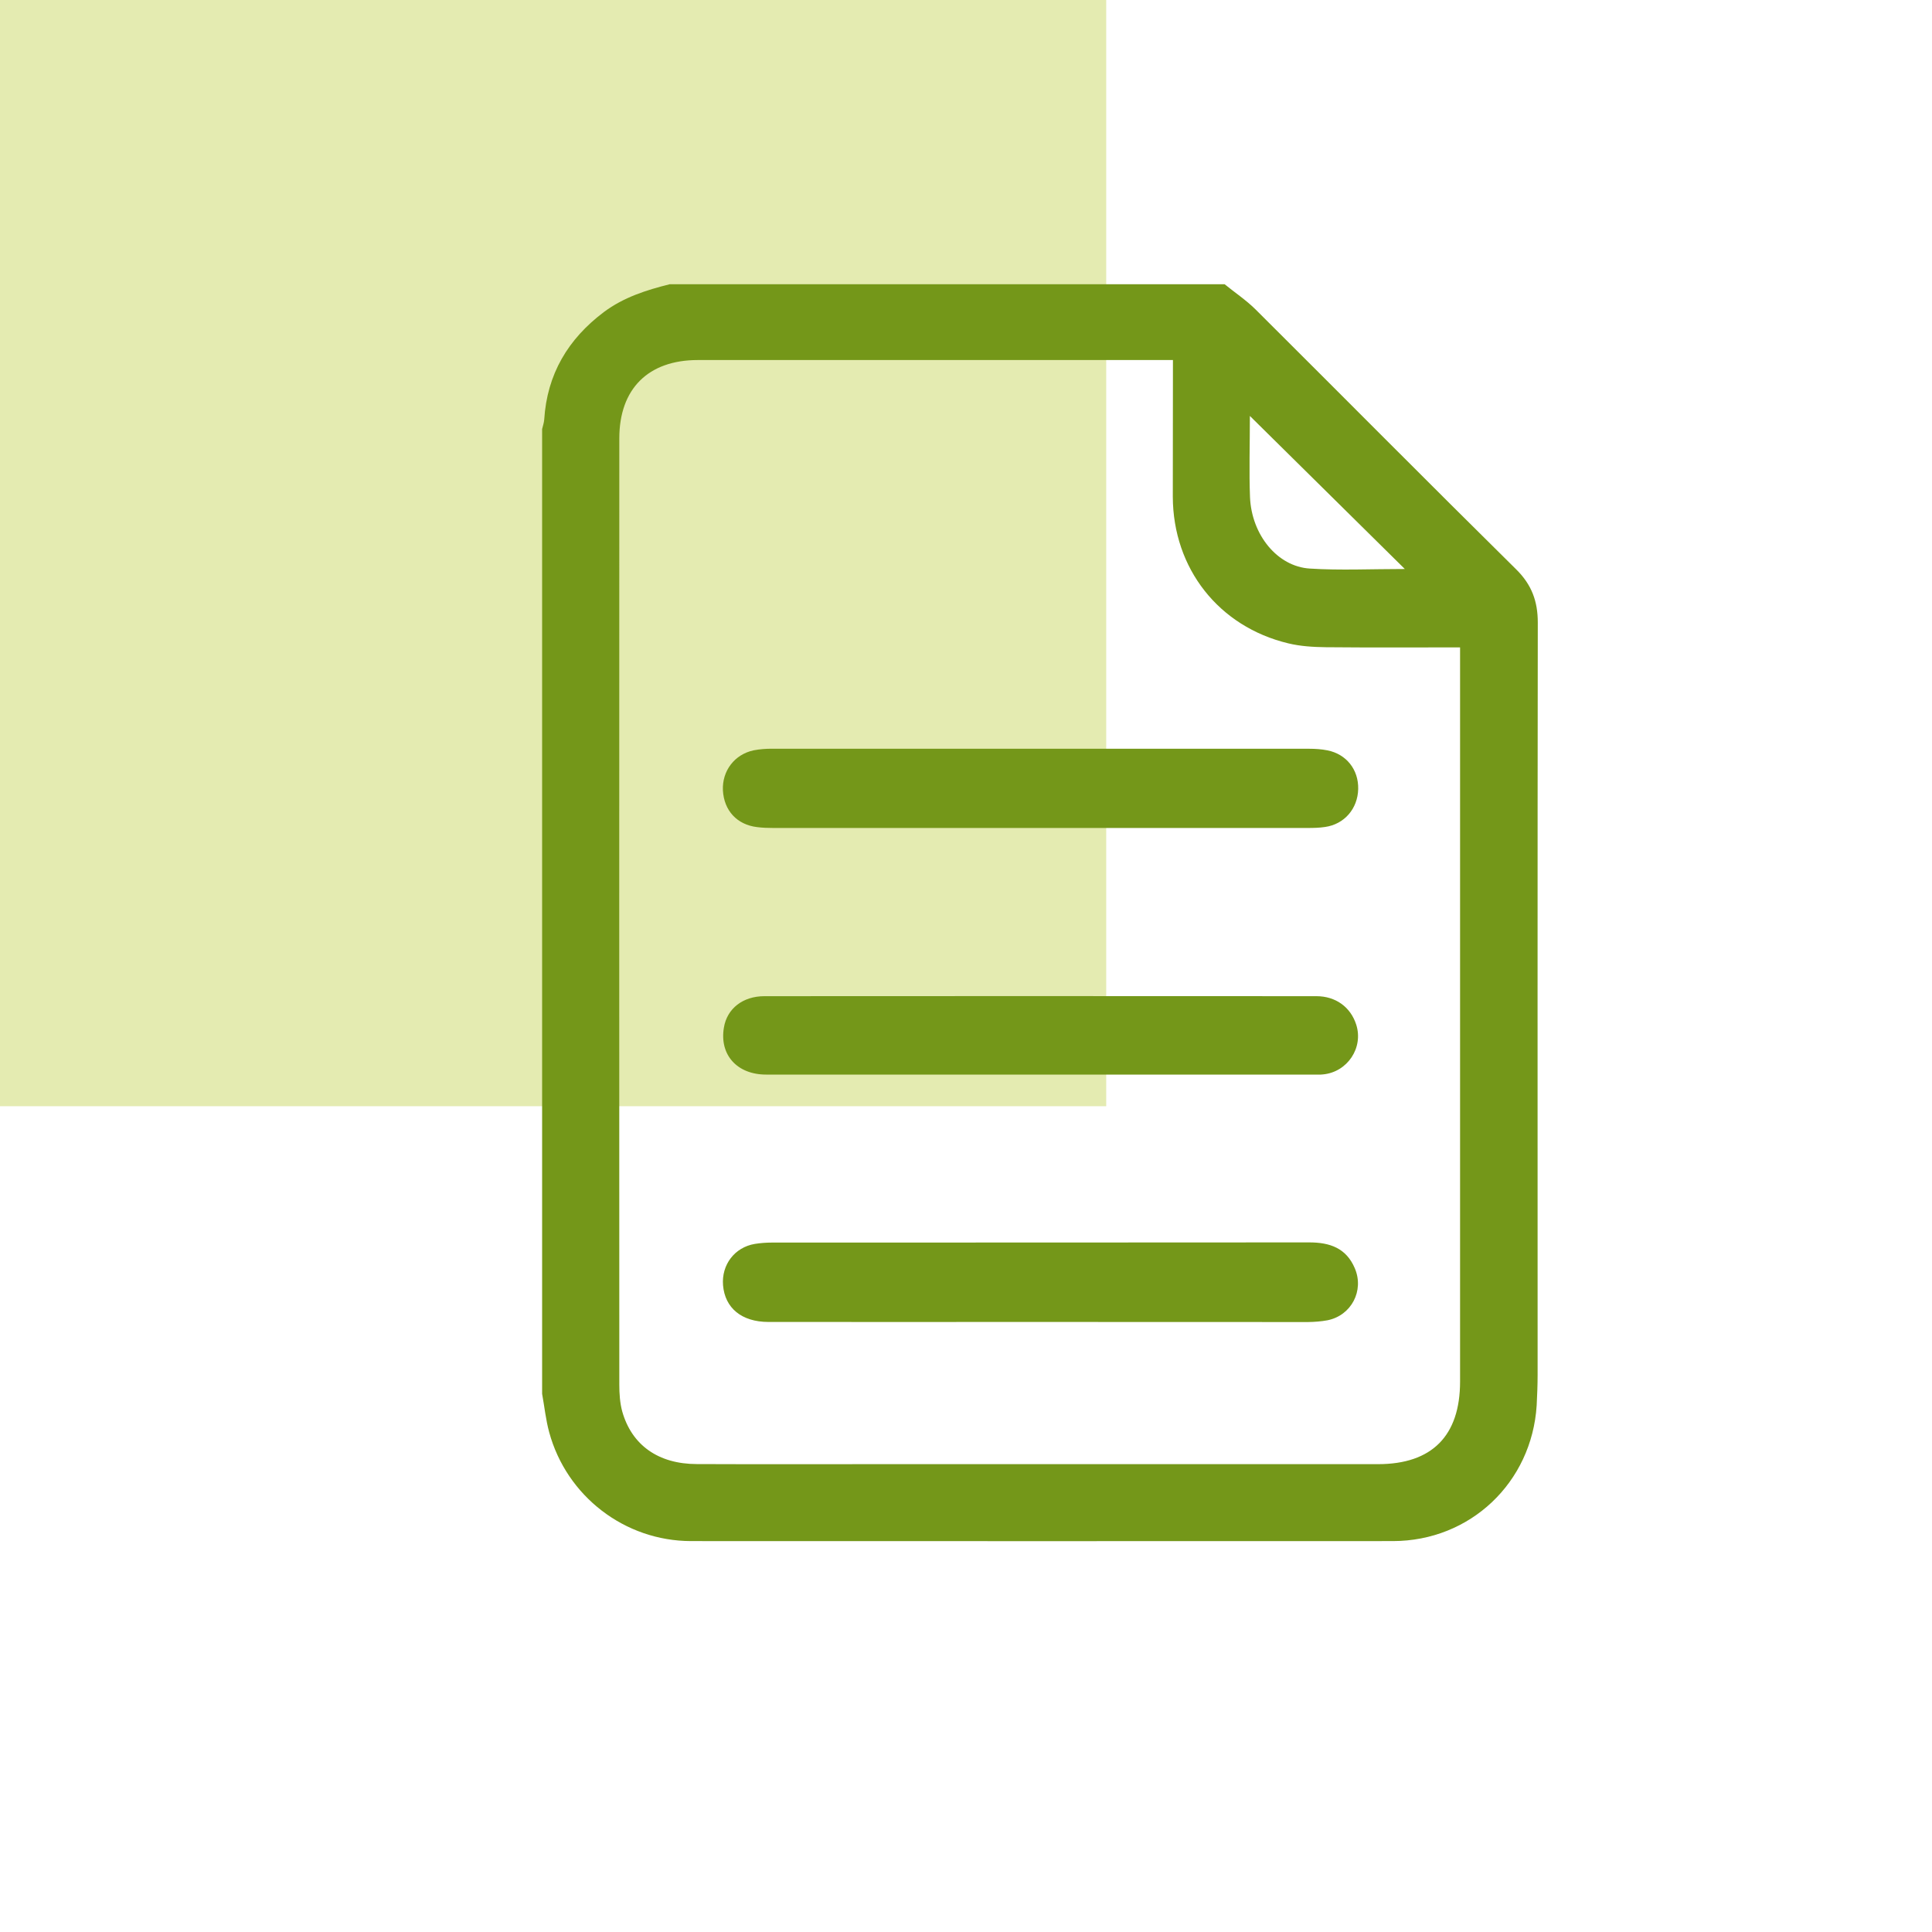 <?xml version="1.0" encoding="utf-8"?>
<!-- Generator: Adobe Illustrator 16.0.0, SVG Export Plug-In . SVG Version: 6.00 Build 0)  -->
<!DOCTYPE svg PUBLIC "-//W3C//DTD SVG 1.1//EN" "http://www.w3.org/Graphics/SVG/1.1/DTD/svg11.dtd">
<svg version="1.1" id="Calque_1" xmlns="http://www.w3.org/2000/svg" xmlns:xlink="http://www.w3.org/1999/xlink" x="0px" y="0px"
	 width="45px" height="45px" viewBox="0 0 45 45" enable-background="new 0 0 45 45" xml:space="preserve">
<rect x="-0.158" y="-0.158" fill="#E4EBB1" width="25.924" height="25.924"/>
<g>
	<g>
		<path fill="#749719" d="M12.627,32.465c0-7.49,0-14.98,0-22.472c0.018-0.073,0.043-0.146,0.049-0.221
			c0.066-1.055,0.553-1.875,1.391-2.505c0.461-0.344,0.99-0.511,1.534-0.647c4.308,0,8.613,0,12.922,0
			c0.24,0.195,0.5,0.369,0.718,0.584c2.026,2.017,4.038,4.048,6.071,6.055c0.365,0.359,0.506,0.747,0.506,1.241
			c-0.008,5.84-0.004,11.682-0.004,17.52c0,0.238-0.01,0.479-0.022,0.715c-0.114,1.798-1.549,3.158-3.347,3.16
			c-5.448,0.002-10.897,0.002-16.349,0c-1.542-0.002-2.898-1.041-3.305-2.537C12.712,33.066,12.681,32.762,12.627,32.465z
			 M27.32,8.386c-0.141,0-0.242,0-0.346,0c-3.572,0-7.146,0-10.722,0c-1.152,0.001-1.827,0.668-1.827,1.825
			c-0.003,7.346-0.002,14.693,0,22.042c0,0.207,0.014,0.422,0.067,0.619c0.222,0.789,0.843,1.228,1.739,1.229
			c1.421,0.006,2.841,0.002,4.259,0.002c3.87,0,7.737,0,11.606,0c1.258,0,1.912-0.66,1.912-1.924c0-5.574,0-11.151,0-16.725
			c0-0.119,0-0.239,0-0.375c-1.068,0-2.098,0.006-3.123-0.004c-0.295-0.004-0.593-0.021-0.878-0.09
			c-1.62-0.388-2.685-1.744-2.69-3.416C27.318,10.524,27.32,9.476,27.32,8.386z M32.721,13.253
			c-1.221-1.205-2.391-2.361-3.609-3.565c0,0.691-0.02,1.293,0.003,1.891c0.036,0.879,0.639,1.619,1.395,1.664
			C31.215,13.288,31.932,13.253,32.721,13.253z"/>
		<path fill="#749719" d="M24.264,17.44c2.077,0,4.154-0.002,6.23,0c0.143,0,0.287,0.01,0.424,0.037
			c0.443,0.088,0.727,0.45,0.717,0.9c-0.01,0.458-0.322,0.822-0.773,0.885c-0.131,0.02-0.266,0.023-0.396,0.023
			c-4.152,0-8.306,0-12.46,0c-0.123,0-0.246-0.004-0.371-0.02c-0.469-0.056-0.771-0.385-0.797-0.855
			c-0.021-0.454,0.27-0.84,0.718-0.934c0.14-0.027,0.282-0.037,0.425-0.037C20.074,17.438,22.168,17.44,24.264,17.44z"/>
		<path fill="#749719" d="M24.209,30.791c-2.104,0-4.211,0.002-6.314,0c-0.621-0.002-1.01-0.324-1.054-0.855
			c-0.039-0.477,0.271-0.885,0.741-0.963c0.13-0.021,0.265-0.031,0.396-0.031c4.173-0.002,8.345,0,12.517-0.004
			c0.478,0,0.862,0.131,1.062,0.605c0.221,0.52-0.082,1.098-0.638,1.209c-0.146,0.027-0.301,0.039-0.451,0.041
			C28.382,30.791,26.293,30.791,24.209,30.791z"/>
		<path fill="#749719" d="M24.203,23.201c2.152,0,4.307,0,6.459,0.002c0.447,0,0.795,0.252,0.927,0.662
			c0.173,0.539-0.204,1.105-0.772,1.16c-0.065,0.008-0.135,0.004-0.2,0.004c-4.259,0-8.517,0.002-12.773,0
			c-0.678,0-1.09-0.463-0.983-1.094c0.072-0.443,0.441-0.732,0.945-0.732c1.838-0.002,3.677-0.002,5.515-0.002
			C23.613,23.201,23.91,23.201,24.203,23.201z"/>
	</g>
</g>
</svg>
